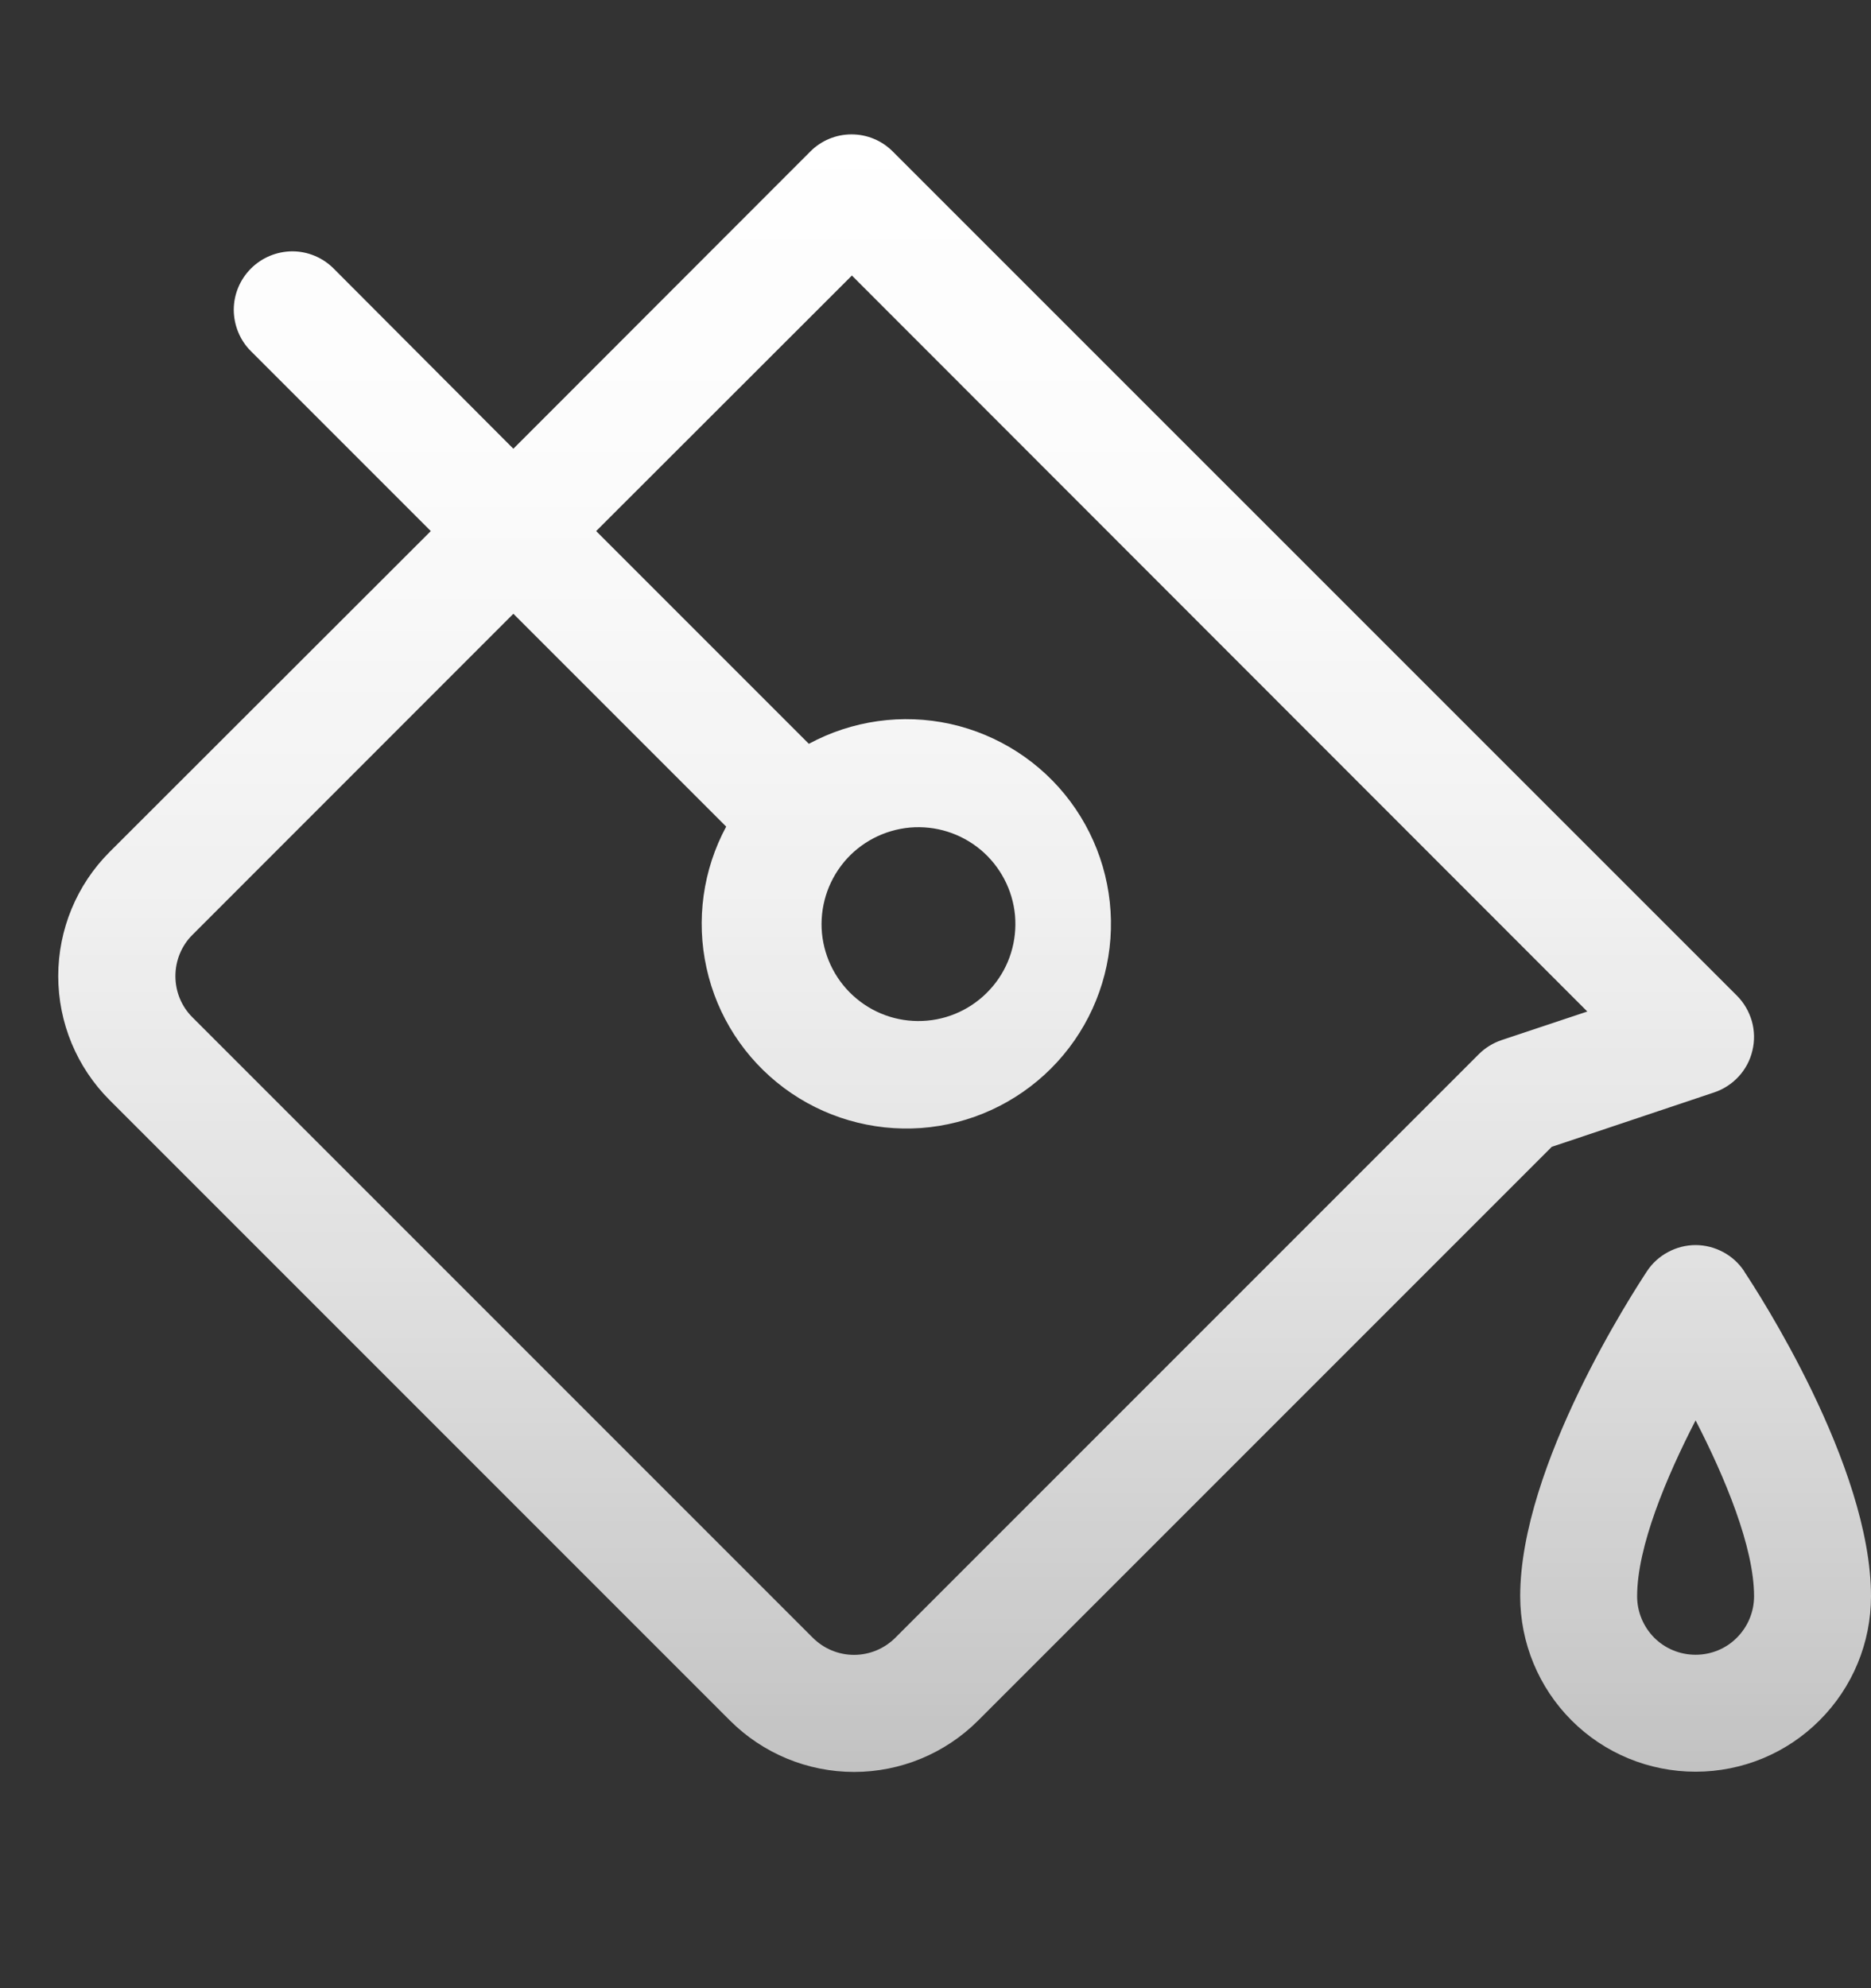 <svg xmlns="http://www.w3.org/2000/svg" fill="none" viewBox="0 0 16 17" height="17" width="16">
<rect x="0" y="0" width="16" height="17" fill="#333333" stroke="none"/>
<path fill="url(#paint0_linear_438_151)" d="M14.658 9.341C14.739 9.314 14.811 9.267 14.869 9.204C14.926 9.142 14.967 9.065 14.986 8.982C15.006 8.899 15.004 8.813 14.981 8.731C14.957 8.649 14.914 8.574 14.854 8.514L7.635 1.296C7.542 1.202 7.415 1.149 7.282 1.149C7.149 1.149 7.022 1.202 6.929 1.296L4.39 3.837L2.853 2.296C2.759 2.202 2.632 2.149 2.499 2.149C2.367 2.15 2.24 2.202 2.146 2.296C2.052 2.39 1.999 2.517 1.999 2.65C2 2.782 2.052 2.91 2.146 3.003L3.684 4.541L0.937 7.285C0.656 7.566 0.498 7.948 0.498 8.346C0.498 8.744 0.656 9.125 0.937 9.406L6.243 14.712C6.524 14.993 6.906 15.151 7.304 15.151C7.701 15.151 8.083 14.993 8.364 14.712L13.27 9.806L14.658 9.341ZM12.646 9.014L7.657 14.003C7.563 14.097 7.436 14.15 7.303 14.15C7.171 14.15 7.044 14.097 6.95 14.003L1.646 8.699C1.552 8.606 1.5 8.479 1.5 8.346C1.5 8.214 1.552 8.086 1.646 7.993L4.39 5.248L6.21 7.068C6.011 7.437 5.951 7.867 6.042 8.277C6.132 8.688 6.368 9.052 6.705 9.303C7.042 9.554 7.458 9.675 7.878 9.645C8.297 9.614 8.691 9.433 8.988 9.136C9.285 8.839 9.466 8.444 9.496 8.025C9.526 7.606 9.404 7.19 9.153 6.853C8.902 6.516 8.537 6.281 8.127 6.19C7.716 6.1 7.287 6.16 6.917 6.36L5.098 4.541L7.285 2.356L13.574 8.649L12.842 8.893C12.768 8.918 12.701 8.959 12.646 9.014ZM7.219 7.369C7.36 7.201 7.562 7.096 7.781 7.076C8 7.057 8.217 7.125 8.386 7.266C8.554 7.407 8.66 7.609 8.68 7.827C8.699 8.046 8.632 8.264 8.491 8.432C8.35 8.601 8.149 8.707 7.93 8.727C7.711 8.747 7.494 8.68 7.325 8.539C7.156 8.399 7.05 8.197 7.029 7.979C7.009 7.76 7.076 7.542 7.216 7.373C7.216 7.373 7.219 7.37 7.219 7.369ZM14.916 10.87C14.87 10.801 14.809 10.745 14.736 10.706C14.663 10.667 14.582 10.646 14.5 10.646C14.418 10.646 14.336 10.667 14.264 10.706C14.191 10.745 14.129 10.801 14.084 10.87C13.973 11.039 13 12.53 13 13.649C13 14.047 13.158 14.429 13.439 14.71C13.72 14.992 14.102 15.149 14.5 15.149C14.898 15.149 15.279 14.992 15.56 14.71C15.842 14.429 16 14.047 16 13.649C16 12.53 15.027 11.039 14.916 10.872V10.87ZM14.5 14.149C14.367 14.149 14.24 14.097 14.146 14.003C14.053 13.909 14 13.782 14 13.649C14 13.225 14.25 12.63 14.5 12.145C14.75 12.63 15 13.228 15 13.649C15 13.782 14.947 13.909 14.853 14.003C14.76 14.097 14.633 14.149 14.5 14.149Z"></path>
<defs>
<linearGradient gradientUnits="userSpaceOnUse" y2="15.152" x2="8.249" y1="1.149" x1="8.249" id="paint0_linear_438_151">
<stop stop-color="white"></stop>
<stop stop-opacity="0.98" stop-color="white" offset="0.22"></stop>
<stop stop-opacity="0.93" stop-color="white" offset="0.46"></stop>
<stop stop-opacity="0.85" stop-color="white" offset="0.69"></stop>
<stop stop-opacity="0.74" stop-color="white" offset="0.93"></stop>
<stop stop-opacity="0.7" stop-color="white" offset="1"></stop>
</linearGradient>
</defs>
</svg>
